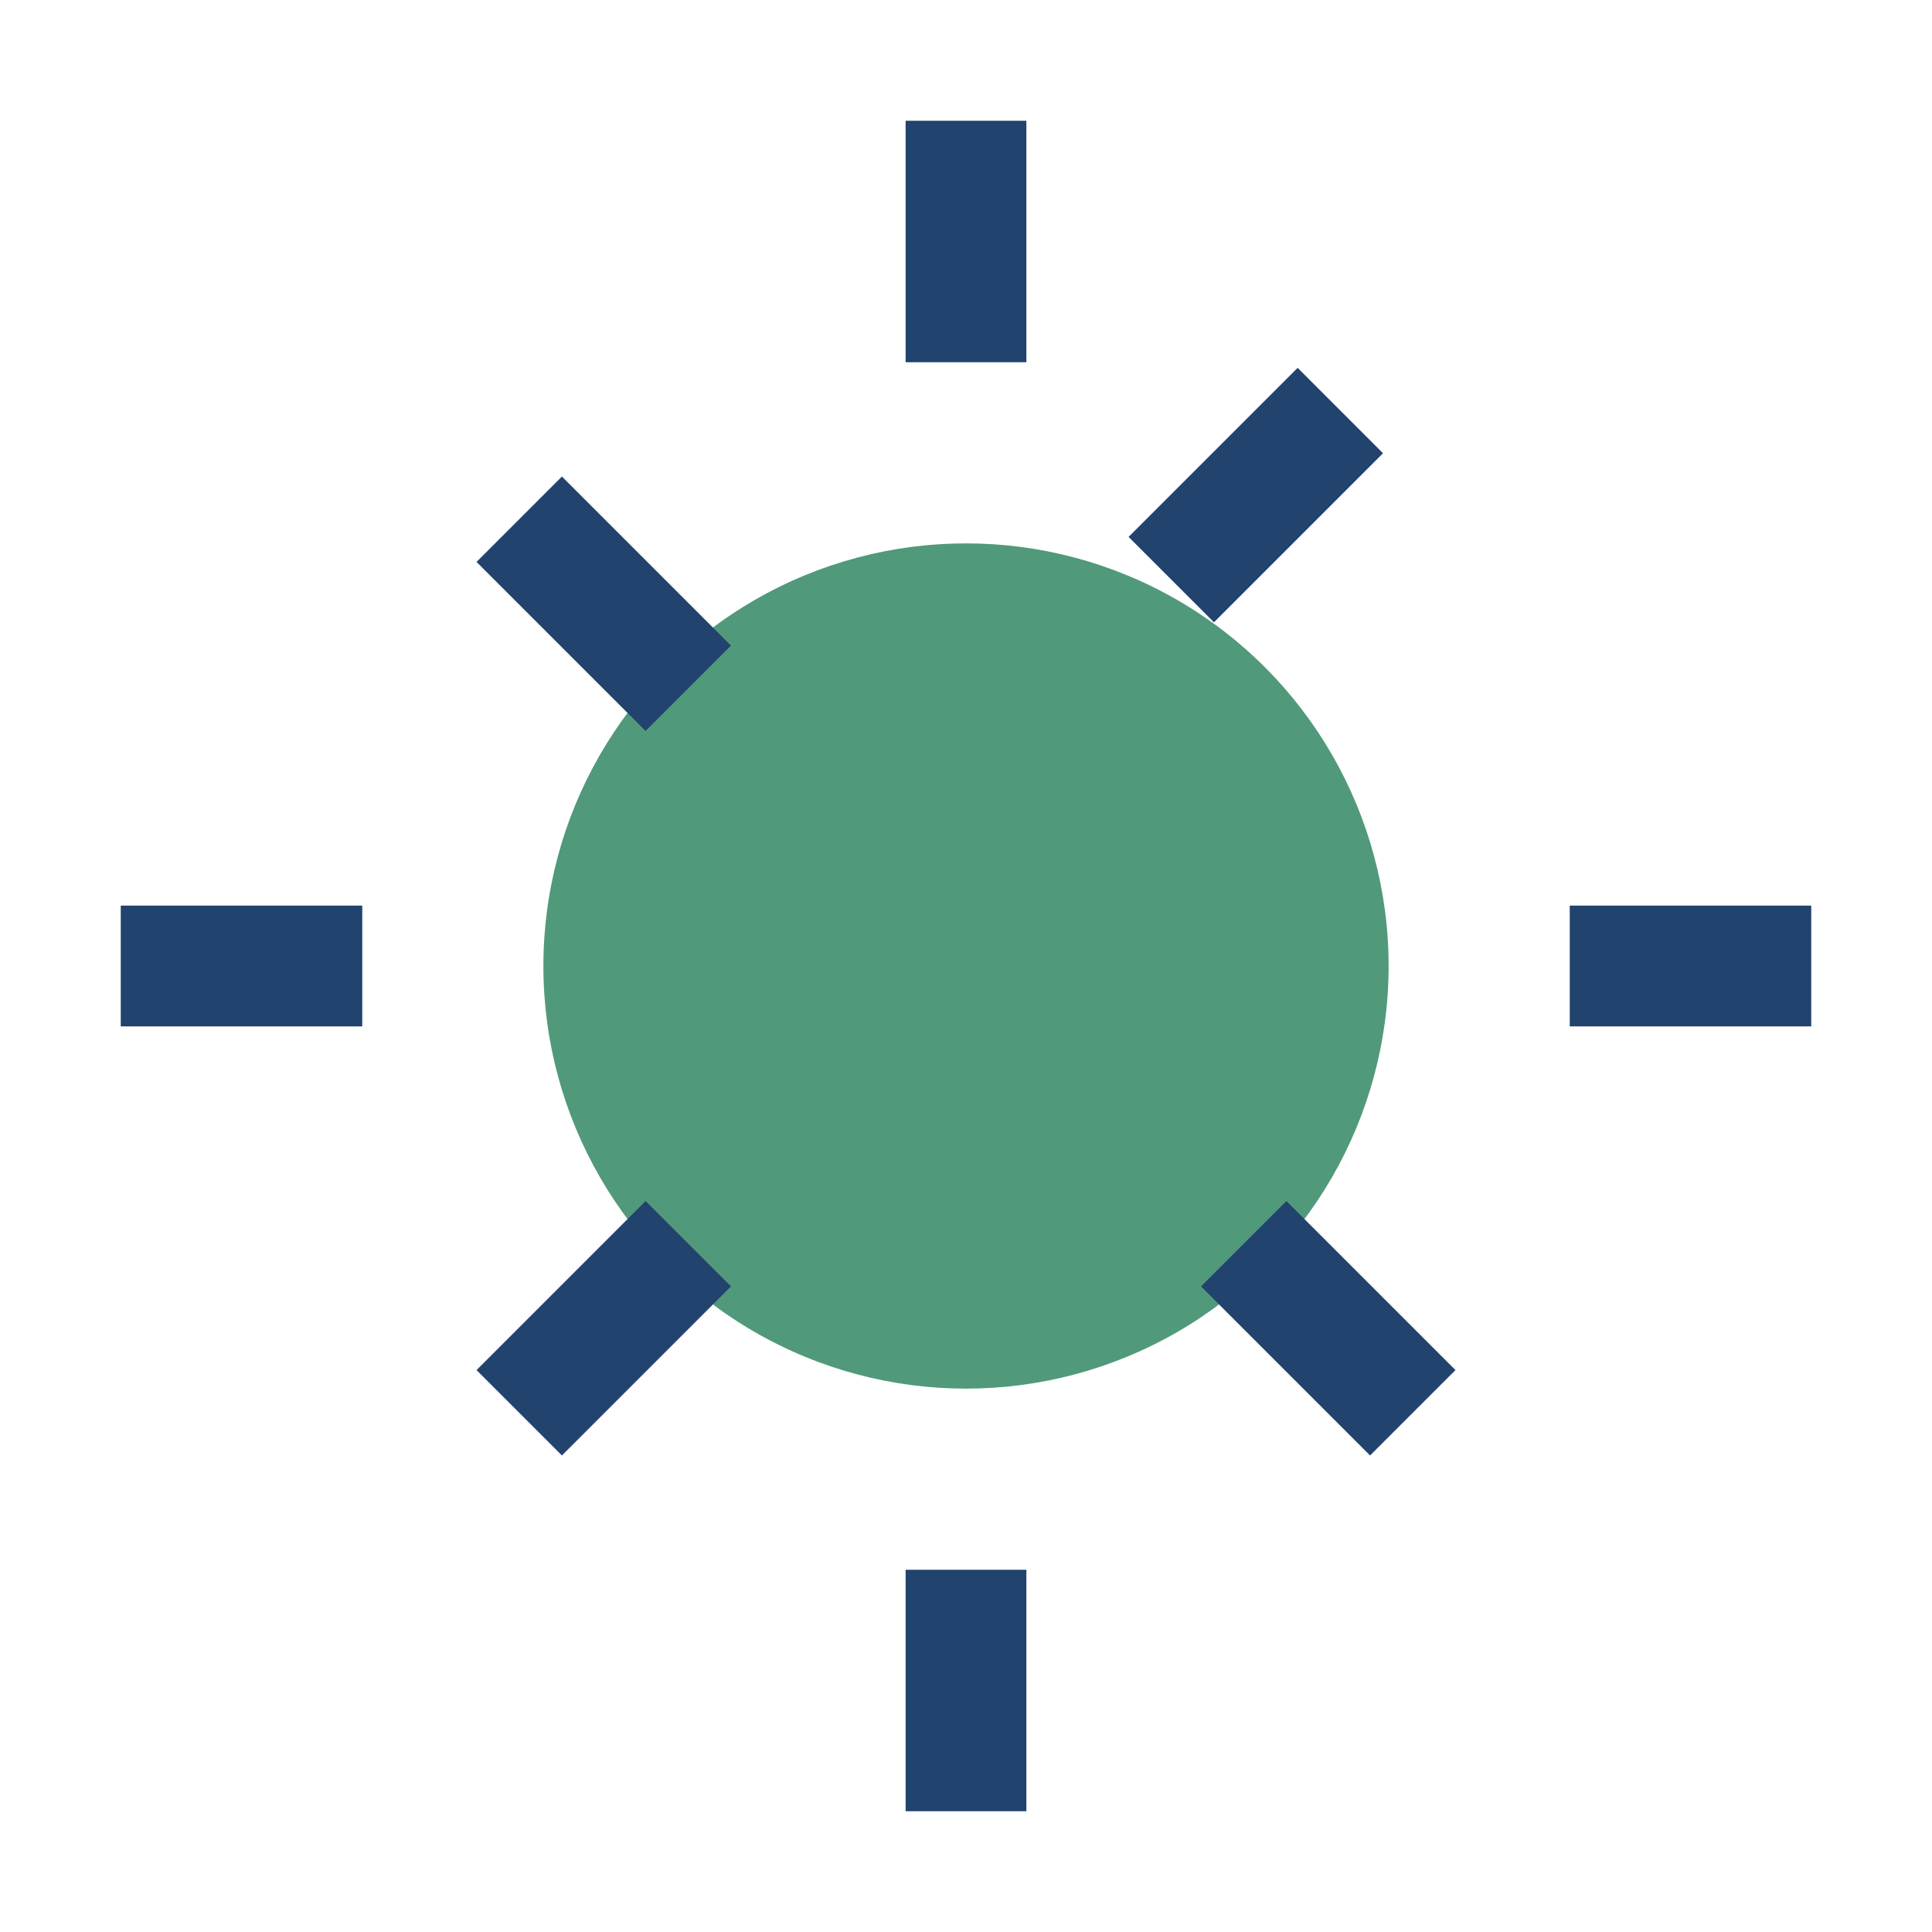 <?xml version="1.0" encoding="UTF-8"?>
<svg xmlns="http://www.w3.org/2000/svg" viewBox="0 0 32 32" width="32" height="32"><circle cx="16" cy="16" r="7" fill="#51997B"/><path d="M16 2v4M16 26v4M30 16h-4M6 16H2m20.2-9.2l-2.8 2.8M8.6 23.4l2.8-2.8M23.4 23.4l-2.8-2.8M8.6 8.6l2.8 2.8" stroke="#21436E" stroke-width="2" fill="none"/></svg>